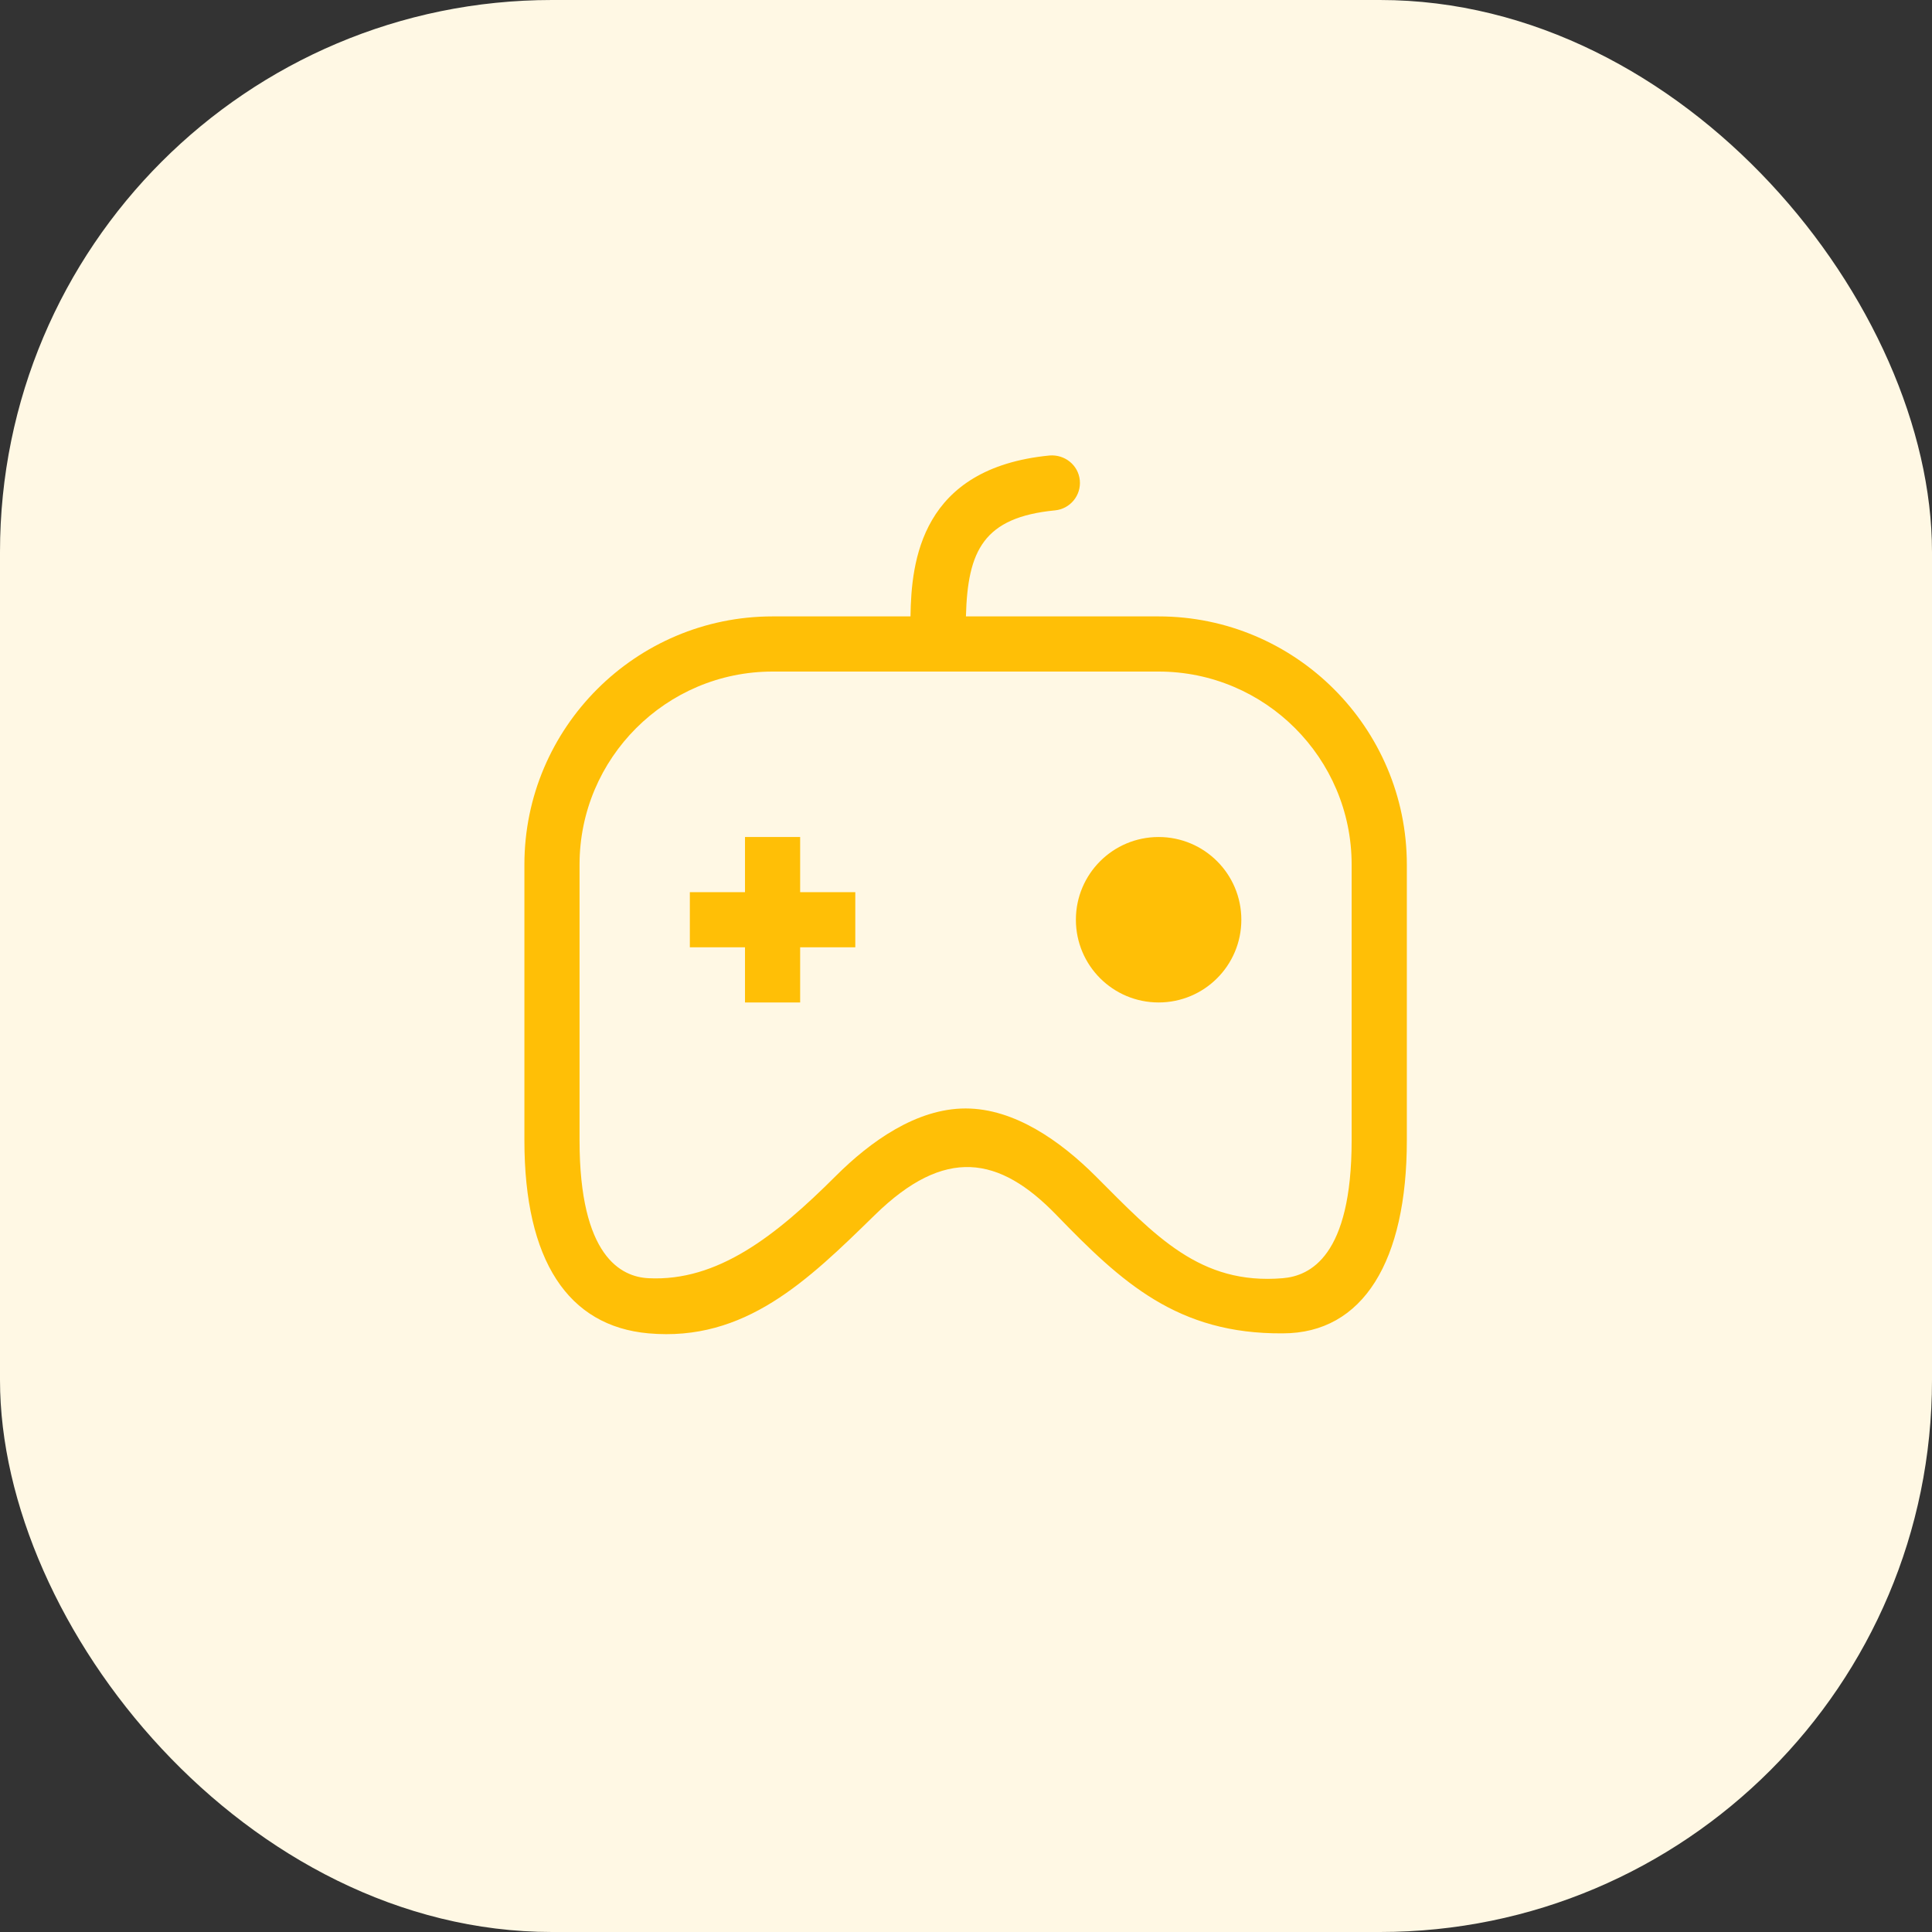 <svg width="140" height="140" viewBox="0 0 140 140" fill="none" xmlns="http://www.w3.org/2000/svg">
<rect x="0" y="0" width="140" height="140" fill="#333333" stroke="none"/>
<rect width="140" height="140" rx="40" fill="#FFF8E4"/>
<path d="M83.958 44.667H69.995C70.118 39.9 71.269 37.486 76.453 36.983C77.548 36.875 78.355 35.9 78.247 34.8C78.139 33.702 77.16 32.922 76.061 33.006C66.73 33.913 66.034 40.679 65.978 44.667H55.983C46.069 44.667 38 52.736 38 62.651V82.633C38 91.353 41.173 96.1 46.992 96.62C53.985 97.243 58.529 92.799 63.393 88.044C68.472 83.072 72.408 83.76 76.553 88.044C81.284 92.935 85.333 96.68 92.954 96.62C98.796 96.62 101.945 91.353 101.945 82.633V62.651C101.941 52.736 93.873 44.667 83.958 44.667ZM97.945 82.633C97.945 91.041 94.932 92.46 92.95 92.624C86.955 93.123 83.742 89.582 79.378 85.214C76.872 82.717 73.531 80.323 69.971 80.323C66.41 80.323 63.069 82.717 60.563 85.218C56.199 89.578 51.987 92.875 46.992 92.624C45.006 92.528 41.996 91.041 41.996 82.633V62.651C41.996 54.938 48.271 48.664 55.983 48.664H83.958C91.671 48.664 97.945 54.938 97.945 62.651V82.633ZM61.978 68.645H57.982V72.642H53.985V68.645H49.989V64.649H53.985V60.653H57.982V64.649H61.978V68.645ZM77.963 66.647C77.963 63.338 80.645 60.653 83.958 60.653C87.271 60.653 89.952 63.338 89.952 66.647C89.952 69.96 87.271 72.642 83.958 72.642C80.645 72.642 77.963 69.96 77.963 66.647Z" fill="#FFBF06"/>
</svg>
